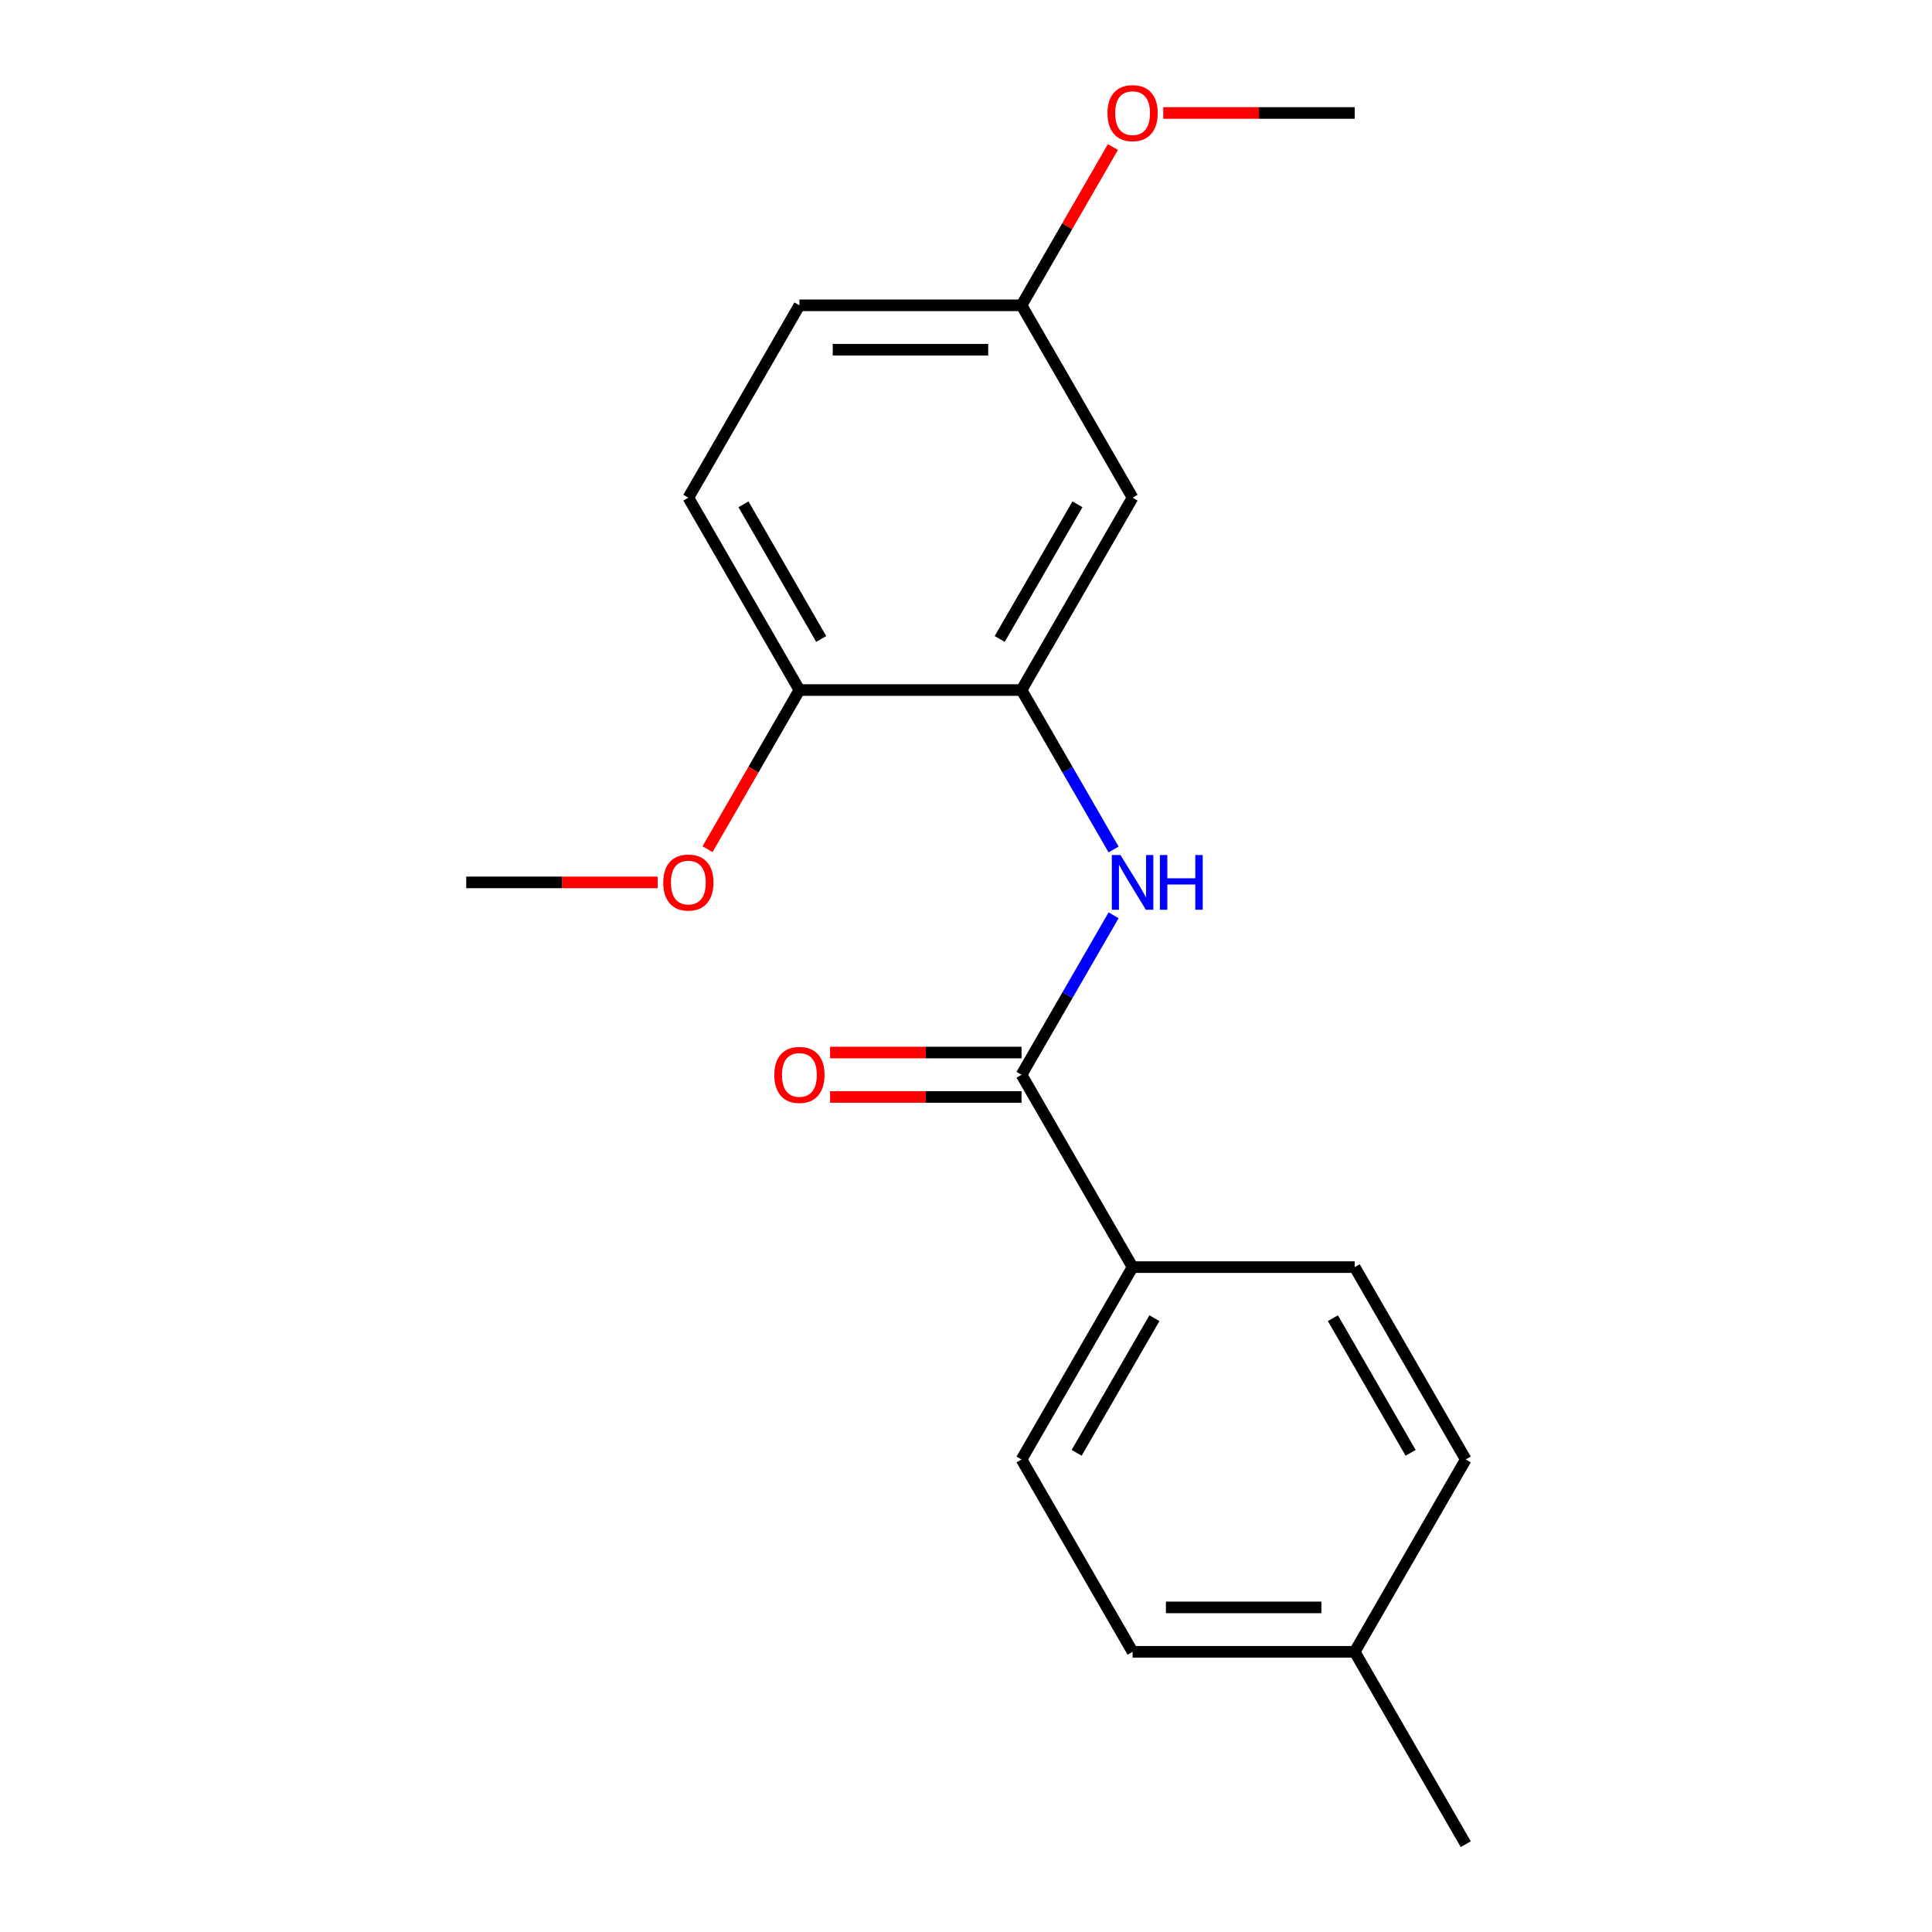 <?xml version='1.0' encoding='iso-8859-1'?>
<svg version='1.1' baseProfile='full'
              xmlns='http://www.w3.org/2000/svg'
                      xmlns:rdkit='http://www.rdkit.org/xml'
                      xmlns:xlink='http://www.w3.org/1999/xlink'
                  xml:space='preserve'
width='1000px' height='1000px' viewBox='0 0 1000 1000'>
<!-- END OF HEADER -->
<rect style='opacity:1.0;fill:#FFFFFF;stroke:none' width='1000' height='1000' x='0' y='0'> </rect>
<path class='bond-0' d='M 528.742,556.29 L 552.566,515.025' style='fill:none;fill-rule:evenodd;stroke:#000000;stroke-width:6px;stroke-linecap:butt;stroke-linejoin:miter;stroke-opacity:1' />
<path class='bond-0' d='M 552.566,515.025 L 576.39,473.76' style='fill:none;fill-rule:evenodd;stroke:#0000FF;stroke-width:6px;stroke-linecap:butt;stroke-linejoin:miter;stroke-opacity:1' />
<path class='bond-3' d='M 528.742,556.29 L 586.225,655.854' style='fill:none;fill-rule:evenodd;stroke:#000000;stroke-width:6px;stroke-linecap:butt;stroke-linejoin:miter;stroke-opacity:1' />
<path class='bond-5' d='M 528.742,544.793 L 479.195,544.793' style='fill:none;fill-rule:evenodd;stroke:#000000;stroke-width:6px;stroke-linecap:butt;stroke-linejoin:miter;stroke-opacity:1' />
<path class='bond-5' d='M 479.195,544.793 L 429.649,544.793' style='fill:none;fill-rule:evenodd;stroke:#FF0000;stroke-width:6px;stroke-linecap:butt;stroke-linejoin:miter;stroke-opacity:1' />
<path class='bond-5' d='M 528.742,567.786 L 479.195,567.786' style='fill:none;fill-rule:evenodd;stroke:#000000;stroke-width:6px;stroke-linecap:butt;stroke-linejoin:miter;stroke-opacity:1' />
<path class='bond-5' d='M 479.195,567.786 L 429.649,567.786' style='fill:none;fill-rule:evenodd;stroke:#FF0000;stroke-width:6px;stroke-linecap:butt;stroke-linejoin:miter;stroke-opacity:1' />
<path class='bond-1' d='M 576.39,439.692 L 552.566,398.427' style='fill:none;fill-rule:evenodd;stroke:#0000FF;stroke-width:6px;stroke-linecap:butt;stroke-linejoin:miter;stroke-opacity:1' />
<path class='bond-1' d='M 552.566,398.427 L 528.742,357.162' style='fill:none;fill-rule:evenodd;stroke:#000000;stroke-width:6px;stroke-linecap:butt;stroke-linejoin:miter;stroke-opacity:1' />
<path class='bond-2' d='M 528.742,357.162 L 586.225,257.598' style='fill:none;fill-rule:evenodd;stroke:#000000;stroke-width:6px;stroke-linecap:butt;stroke-linejoin:miter;stroke-opacity:1' />
<path class='bond-2' d='M 517.451,330.731 L 557.69,261.036' style='fill:none;fill-rule:evenodd;stroke:#000000;stroke-width:6px;stroke-linecap:butt;stroke-linejoin:miter;stroke-opacity:1' />
<path class='bond-4' d='M 528.742,357.162 L 413.775,357.162' style='fill:none;fill-rule:evenodd;stroke:#000000;stroke-width:6px;stroke-linecap:butt;stroke-linejoin:miter;stroke-opacity:1' />
<path class='bond-9' d='M 586.225,257.598 L 528.742,158.034' style='fill:none;fill-rule:evenodd;stroke:#000000;stroke-width:6px;stroke-linecap:butt;stroke-linejoin:miter;stroke-opacity:1' />
<path class='bond-6' d='M 586.225,655.854 L 528.742,755.418' style='fill:none;fill-rule:evenodd;stroke:#000000;stroke-width:6px;stroke-linecap:butt;stroke-linejoin:miter;stroke-opacity:1' />
<path class='bond-6' d='M 597.515,682.285 L 557.277,751.98' style='fill:none;fill-rule:evenodd;stroke:#000000;stroke-width:6px;stroke-linecap:butt;stroke-linejoin:miter;stroke-opacity:1' />
<path class='bond-7' d='M 586.225,655.854 L 701.191,655.854' style='fill:none;fill-rule:evenodd;stroke:#000000;stroke-width:6px;stroke-linecap:butt;stroke-linejoin:miter;stroke-opacity:1' />
<path class='bond-8' d='M 413.775,357.162 L 356.292,257.598' style='fill:none;fill-rule:evenodd;stroke:#000000;stroke-width:6px;stroke-linecap:butt;stroke-linejoin:miter;stroke-opacity:1' />
<path class='bond-8' d='M 425.065,330.731 L 384.827,261.036' style='fill:none;fill-rule:evenodd;stroke:#000000;stroke-width:6px;stroke-linecap:butt;stroke-linejoin:miter;stroke-opacity:1' />
<path class='bond-14' d='M 413.775,357.162 L 389.997,398.347' style='fill:none;fill-rule:evenodd;stroke:#000000;stroke-width:6px;stroke-linecap:butt;stroke-linejoin:miter;stroke-opacity:1' />
<path class='bond-14' d='M 389.997,398.347 L 366.219,439.532' style='fill:none;fill-rule:evenodd;stroke:#FF0000;stroke-width:6px;stroke-linecap:butt;stroke-linejoin:miter;stroke-opacity:1' />
<path class='bond-12' d='M 528.742,755.418 L 586.225,854.982' style='fill:none;fill-rule:evenodd;stroke:#000000;stroke-width:6px;stroke-linecap:butt;stroke-linejoin:miter;stroke-opacity:1' />
<path class='bond-11' d='M 701.191,655.854 L 758.675,755.418' style='fill:none;fill-rule:evenodd;stroke:#000000;stroke-width:6px;stroke-linecap:butt;stroke-linejoin:miter;stroke-opacity:1' />
<path class='bond-11' d='M 689.901,682.285 L 730.139,751.98' style='fill:none;fill-rule:evenodd;stroke:#000000;stroke-width:6px;stroke-linecap:butt;stroke-linejoin:miter;stroke-opacity:1' />
<path class='bond-10' d='M 356.292,257.598 L 413.775,158.034' style='fill:none;fill-rule:evenodd;stroke:#000000;stroke-width:6px;stroke-linecap:butt;stroke-linejoin:miter;stroke-opacity:1' />
<path class='bond-15' d='M 528.742,158.034 L 552.393,117.069' style='fill:none;fill-rule:evenodd;stroke:#000000;stroke-width:6px;stroke-linecap:butt;stroke-linejoin:miter;stroke-opacity:1' />
<path class='bond-15' d='M 552.393,117.069 L 576.044,76.104' style='fill:none;fill-rule:evenodd;stroke:#FF0000;stroke-width:6px;stroke-linecap:butt;stroke-linejoin:miter;stroke-opacity:1' />
<path class='bond-20' d='M 528.742,158.034 L 413.775,158.034' style='fill:none;fill-rule:evenodd;stroke:#000000;stroke-width:6px;stroke-linecap:butt;stroke-linejoin:miter;stroke-opacity:1' />
<path class='bond-20' d='M 511.497,181.027 L 431.02,181.027' style='fill:none;fill-rule:evenodd;stroke:#000000;stroke-width:6px;stroke-linecap:butt;stroke-linejoin:miter;stroke-opacity:1' />
<path class='bond-13' d='M 758.675,755.418 L 701.191,854.982' style='fill:none;fill-rule:evenodd;stroke:#000000;stroke-width:6px;stroke-linecap:butt;stroke-linejoin:miter;stroke-opacity:1' />
<path class='bond-19' d='M 586.225,854.982 L 701.191,854.982' style='fill:none;fill-rule:evenodd;stroke:#000000;stroke-width:6px;stroke-linecap:butt;stroke-linejoin:miter;stroke-opacity:1' />
<path class='bond-19' d='M 603.47,831.988 L 683.946,831.988' style='fill:none;fill-rule:evenodd;stroke:#000000;stroke-width:6px;stroke-linecap:butt;stroke-linejoin:miter;stroke-opacity:1' />
<path class='bond-16' d='M 701.191,854.982 L 758.675,954.545' style='fill:none;fill-rule:evenodd;stroke:#000000;stroke-width:6px;stroke-linecap:butt;stroke-linejoin:miter;stroke-opacity:1' />
<path class='bond-17' d='M 340.418,456.726 L 290.872,456.726' style='fill:none;fill-rule:evenodd;stroke:#FF0000;stroke-width:6px;stroke-linecap:butt;stroke-linejoin:miter;stroke-opacity:1' />
<path class='bond-17' d='M 290.872,456.726 L 241.325,456.726' style='fill:none;fill-rule:evenodd;stroke:#000000;stroke-width:6px;stroke-linecap:butt;stroke-linejoin:miter;stroke-opacity:1' />
<path class='bond-18' d='M 602.099,58.47 L 651.645,58.47' style='fill:none;fill-rule:evenodd;stroke:#FF0000;stroke-width:6px;stroke-linecap:butt;stroke-linejoin:miter;stroke-opacity:1' />
<path class='bond-18' d='M 651.645,58.47 L 701.191,58.47' style='fill:none;fill-rule:evenodd;stroke:#000000;stroke-width:6px;stroke-linecap:butt;stroke-linejoin:miter;stroke-opacity:1' />
<path  class='atom-1' d='M 579.965 442.566
L 589.245 457.566
Q 590.165 459.046, 591.645 461.726
Q 593.125 464.406, 593.205 464.566
L 593.205 442.566
L 596.965 442.566
L 596.965 470.886
L 593.085 470.886
L 583.125 454.486
Q 581.965 452.566, 580.725 450.366
Q 579.525 448.166, 579.165 447.486
L 579.165 470.886
L 575.485 470.886
L 575.485 442.566
L 579.965 442.566
' fill='#0000FF'/>
<path  class='atom-1' d='M 600.365 442.566
L 604.205 442.566
L 604.205 454.606
L 618.685 454.606
L 618.685 442.566
L 622.525 442.566
L 622.525 470.886
L 618.685 470.886
L 618.685 457.806
L 604.205 457.806
L 604.205 470.886
L 600.365 470.886
L 600.365 442.566
' fill='#0000FF'/>
<path  class='atom-6' d='M 400.775 556.37
Q 400.775 549.57, 404.135 545.77
Q 407.495 541.97, 413.775 541.97
Q 420.055 541.97, 423.415 545.77
Q 426.775 549.57, 426.775 556.37
Q 426.775 563.25, 423.375 567.17
Q 419.975 571.05, 413.775 571.05
Q 407.535 571.05, 404.135 567.17
Q 400.775 563.29, 400.775 556.37
M 413.775 567.85
Q 418.095 567.85, 420.415 564.97
Q 422.775 562.05, 422.775 556.37
Q 422.775 550.81, 420.415 548.01
Q 418.095 545.17, 413.775 545.17
Q 409.455 545.17, 407.095 547.97
Q 404.775 550.77, 404.775 556.37
Q 404.775 562.09, 407.095 564.97
Q 409.455 567.85, 413.775 567.85
' fill='#FF0000'/>
<path  class='atom-15' d='M 343.292 456.806
Q 343.292 450.006, 346.652 446.206
Q 350.012 442.406, 356.292 442.406
Q 362.572 442.406, 365.932 446.206
Q 369.292 450.006, 369.292 456.806
Q 369.292 463.686, 365.892 467.606
Q 362.492 471.486, 356.292 471.486
Q 350.052 471.486, 346.652 467.606
Q 343.292 463.726, 343.292 456.806
M 356.292 468.286
Q 360.612 468.286, 362.932 465.406
Q 365.292 462.486, 365.292 456.806
Q 365.292 451.246, 362.932 448.446
Q 360.612 445.606, 356.292 445.606
Q 351.972 445.606, 349.612 448.406
Q 347.292 451.206, 347.292 456.806
Q 347.292 462.526, 349.612 465.406
Q 351.972 468.286, 356.292 468.286
' fill='#FF0000'/>
<path  class='atom-16' d='M 573.225 58.55
Q 573.225 51.75, 576.585 47.95
Q 579.945 44.15, 586.225 44.15
Q 592.505 44.15, 595.865 47.95
Q 599.225 51.75, 599.225 58.55
Q 599.225 65.43, 595.825 69.35
Q 592.425 73.23, 586.225 73.23
Q 579.985 73.23, 576.585 69.35
Q 573.225 65.47, 573.225 58.55
M 586.225 70.03
Q 590.545 70.03, 592.865 67.15
Q 595.225 64.23, 595.225 58.55
Q 595.225 52.99, 592.865 50.19
Q 590.545 47.35, 586.225 47.35
Q 581.905 47.35, 579.545 50.15
Q 577.225 52.95, 577.225 58.55
Q 577.225 64.27, 579.545 67.15
Q 581.905 70.03, 586.225 70.03
' fill='#FF0000'/>
</svg>
